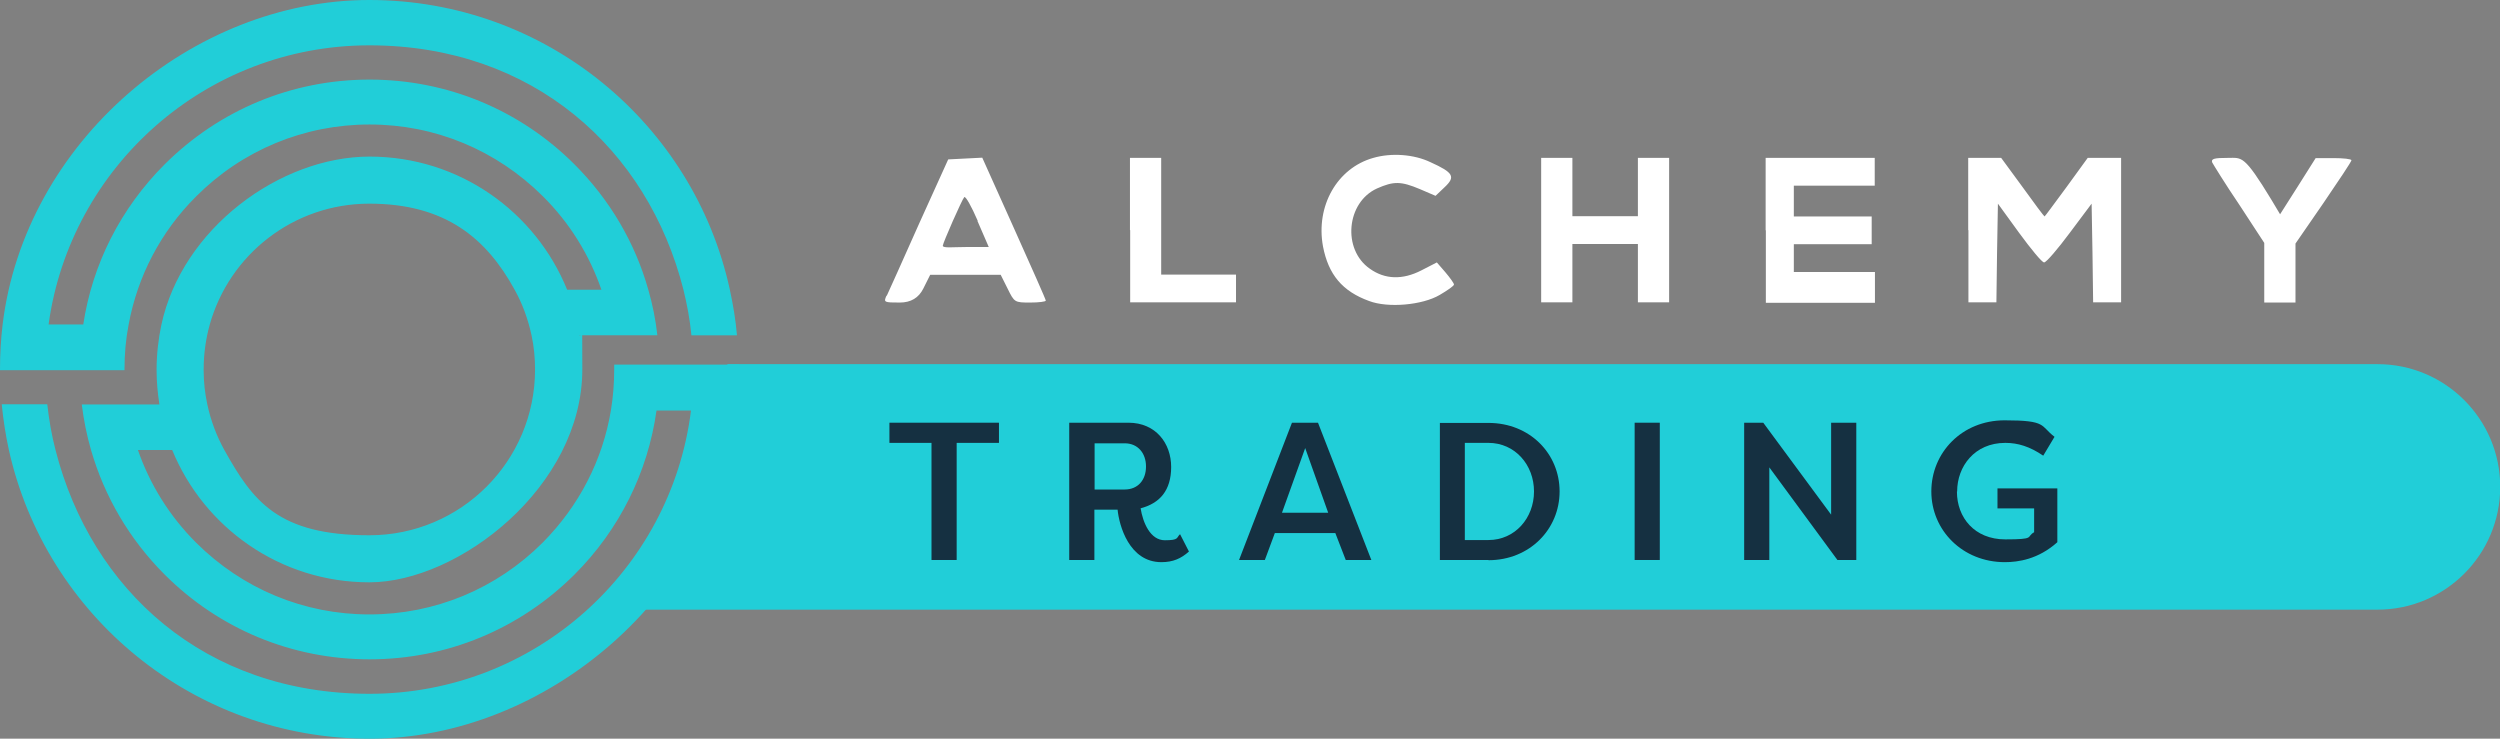 <?xml version="1.0" encoding="UTF-8"?>
<svg id="Layer_2" xmlns="http://www.w3.org/2000/svg" version="1.1" viewBox="0 0 1152.7 340.6">
  <rect x="0" y="0" width="1152.7" height="340.6" fill="#808080" stroke="none"/>
  <!-- Generator: Adobe Illustrator 29.5.1, SVG Export Plug-In . SVG Version: 2.1.0 Build 141)  -->
  <defs>
    <style>
      .st0 {
        fill: #fff;
      }

      .st1 {
        fill: #153041;
      }

      .st2 {
        fill: #21ced8;
      }
    </style>
  </defs>
  <g id="Layer_1-2">
    <g>
      <path class="st2" d="M340.6,168.1h-57.4c0,.7,0,1.5,0,2.2,0,6.4-.5,12.7-1.5,18.8-3.8,23-14.7,44.2-31.5,61.1-21.3,21.3-49.7,33.1-79.9,33.1s-58.5-11.8-79.9-33.1c-12.2-12.2-21.3-26.8-26.8-42.7h15.8c14.7,35.8,49.8,61,90.9,61s98.2-44,98.2-98.2-.4-10.6-1.2-15.7h35.8c-.8-7.2-2.2-14.2-4.2-21.1-6.1-21.6-17.7-41.4-34-57.7-25.2-25.2-58.8-39.1-94.5-39.1s-69.2,13.9-94.5,39.1c-20.3,20.3-33.3,46-37.5,73.8h-16C32.4,77,94.8,20.9,170.3,20.9s128.4,47.9,144.8,112.6c1.7,6.9,3,13.9,3.7,21.1h21c-.6-7.2-1.8-14.2-3.3-21.1C319.9,57.2,251.8,0,170.3,0S11.4,65.4,1.2,149.7c-.8,6.8-1.2,13.6-1.2,20.6v.4h57.4v-.4c0-7,.6-13.9,1.9-20.6,4.1-22.3,14.8-42.9,31.2-59.2,21.3-21.3,49.7-33.1,79.9-33.1s58.5,11.8,79.9,33.1c12.4,12.3,21.5,27.1,27,43.1h-15.8c-14.6-36-49.8-61.4-91.1-61.4s-86.5,33.2-96,77.6c-1.4,6.6-2.2,13.6-2.2,20.6v.4c0,5.3.5,10.6,1.3,15.7h-35.8c.9,7.2,2.3,14.2,4.3,21.1,6.2,21.4,17.7,41.1,33.9,57.3,25.2,25.2,58.8,39.1,94.5,39.1s69.2-13.9,94.5-39.1c20.7-20.7,33.8-47.1,37.8-75.6h15.9c-9.2,73.6-72.1,130.6-148.2,130.6S42.1,272,25.6,207.5c-1.8-6.9-3-13.9-3.8-21.1H.8c.7,7.2,1.8,14.2,3.3,21.1,17,76.2,85,133.1,166.3,133.1s159.9-66.3,169.3-151.5c.7-6.2,1-12.5,1-18.8s0-1.5,0-2.2h0ZM93.9,170.3c0-7.1,1-14.1,2.8-20.6,9-32.2,38.5-55.8,73.6-55.8s54,16,67,39.7c3.6,6.5,6.2,13.6,7.8,21.1,1.1,5.1,1.6,10.3,1.6,15.7,0,42.2-34.2,76.4-76.4,76.4s-53.7-15.8-66.8-39.2c-3.6-6.5-6.3-13.6-7.9-21.1-1.1-5.1-1.7-10.3-1.7-15.7v-.4h0Z"/>
      <path class="st2" d="M335.4,168c-2.3,43.1-14,82.4-40.3,113.1h801.1c31.2,0,56.6-25.3,56.6-56.6h0c0-31.2-25.3-56.6-56.6-56.6H335.4Z"/>
      <path class="st0" d="M631.3,138.8c-12.4-4.5-18.8-12.2-21.3-25.2-3.4-18.6,6.5-36.1,23.2-40.8,8.3-2.4,18.7-1.7,26.4,2,10.6,4.8,11.6,6.7,6.5,11.5l-4.2,4-7.2-3.1c-8.8-3.7-12.1-3.7-19.8-.3-14.1,6.4-16.1,28.1-3.3,37,7,5,15.1,5.2,23.7.8l7.2-3.7,3.9,4.5c2.2,2.6,4,5.1,4,5.7s-3,2.7-6.6,4.8c-8,4.7-23.8,6.1-32.5,2.8h0ZM450.8,101.8c-2.9-6.7-5.6-11.5-6.2-10.9-1,1-9.9,21.2-9.9,22.4s4.8.6,10.6.6h10.6l-5.2-12h0ZM408.9,136.3c.9-1.9,7.5-16.6,14.8-33l13.5-29.8,7.8-.4,7.9-.4,14.6,32.5c8,17.8,14.7,32.9,14.7,33.4s-3.3.9-7.2.9c-7.2,0-7.3-.1-10.4-6.4l-3.2-6.4h-32.5l-3.2,6.4c-2.1,4.2-5.7,6.4-10.8,6.4-7.3,0-7.5-.1-6.2-3.1h0ZM521,106.1v-33.3h14.4v53.8h34.5v12.8h-48.8v-33.3h0ZM710.6,106.1v-33.3h14.4v26.9h30.2v-26.9h14.4v66.6h-14.4v-26.9h-30.2v26.9h-14.4v-33.3h0ZM814.1,106.1v-33.3h50.3v12.8h-37.3v14.2h35.9v12.8h-35.9v12.8h37.4v14.2h-50.3v-33.3h0ZM907.5,106.1v-33.3h15.2l9.9,13.5c5.3,7.4,9.9,13.5,10.1,13.5s4.6-6.1,10.1-13.5l9.8-13.5h15.4v66.6h-12.9l-.3-22.8-.4-22.7-10.1,13.5c-5.5,7.4-10.8,13.6-11.8,13.6s-6-6.1-11.5-13.6l-9.8-13.5-.4,22.7-.3,22.8h-12.9v-33.3h0ZM1044,125.6v-13.6l-11.5-17.6c-6.5-9.6-11.9-18.4-12.5-19.5-.6-1.7.9-2.1,7.3-2.1s7.3-1.6,20,19.3l4,6.7,8.2-12.9,8.2-13h8.3c4.4,0,8.2.4,8.2,1s-5.8,9.3-12.9,19.7l-12.9,18.7v27.2h-14.4v-13.7h0Z"/>
      <g>
        <path class="st1" d="M460.6,194.9v9.3h-19.5v54h-11.6v-54h-19.4v-9.3h50.5,0Z"/>
        <path class="st1" d="M525.9,234.3c1.1,6.8,4.5,14.8,11.2,14.8s5.2-1.2,7-2.8l4.1,8c-3.6,3.2-7.3,4.9-12.7,4.9-14.9,0-19.5-17-20.2-24.2h-10.7v23.2h-11.6v-63.3h27.3c12.6,0,19.7,9.5,19.7,20.4s-5.3,16.8-14.2,19.1h0ZM518.6,225.7c6,0,9.8-4.3,9.8-10.6s-3.9-10.7-9.8-10.7h-13.9v21.3h13.9Z"/>
        <path class="st1" d="M571.3,258.2l24.4-63.3h12l24.6,63.3h-11.8l-4.8-12.4h-27.9l-4.6,12.4h-11.9ZM601.8,206.6l-10.7,29.8h21.3l-10.6-29.8h0Z"/>
        <path class="st1" d="M686.3,258.2h-22.4v-63.2h22.4c19.1,0,32.8,14.2,32.8,31.6s-13.8,31.7-32.8,31.7ZM686.3,204.2h-10.9v44.8h10.9c12.2,0,21-10.1,21-22.4s-8.8-22.4-21-22.4h0Z"/>
        <path class="st1" d="M765.3,258.2h-11.6v-63.3h11.6v63.3Z"/>
        <path class="st1" d="M815.8,215.5v42.7h-11.6v-63.3h8.8l31.3,42.4v-42.4h11.6v63.3h-8.7l-31.4-42.7h0Z"/>
        <path class="st1" d="M902.3,226.7c0,11.9,8.1,22,22.3,22s9.4-1.1,13.3-3.3v-11h-16.9v-9.2h27.6v24.8c-8.8,7.9-18.1,9.2-24.2,9.2-19.5,0-33.9-14.7-33.9-32.6s14.1-32.8,33.8-32.8,16.3,2.5,23,7.6l-5.2,8.7c-6.2-4.2-11.6-5.9-17.5-5.9-14.2,0-22.2,10.9-22.2,22.4h0Z"/>
      </g>
    </g>
  </g>
</svg>